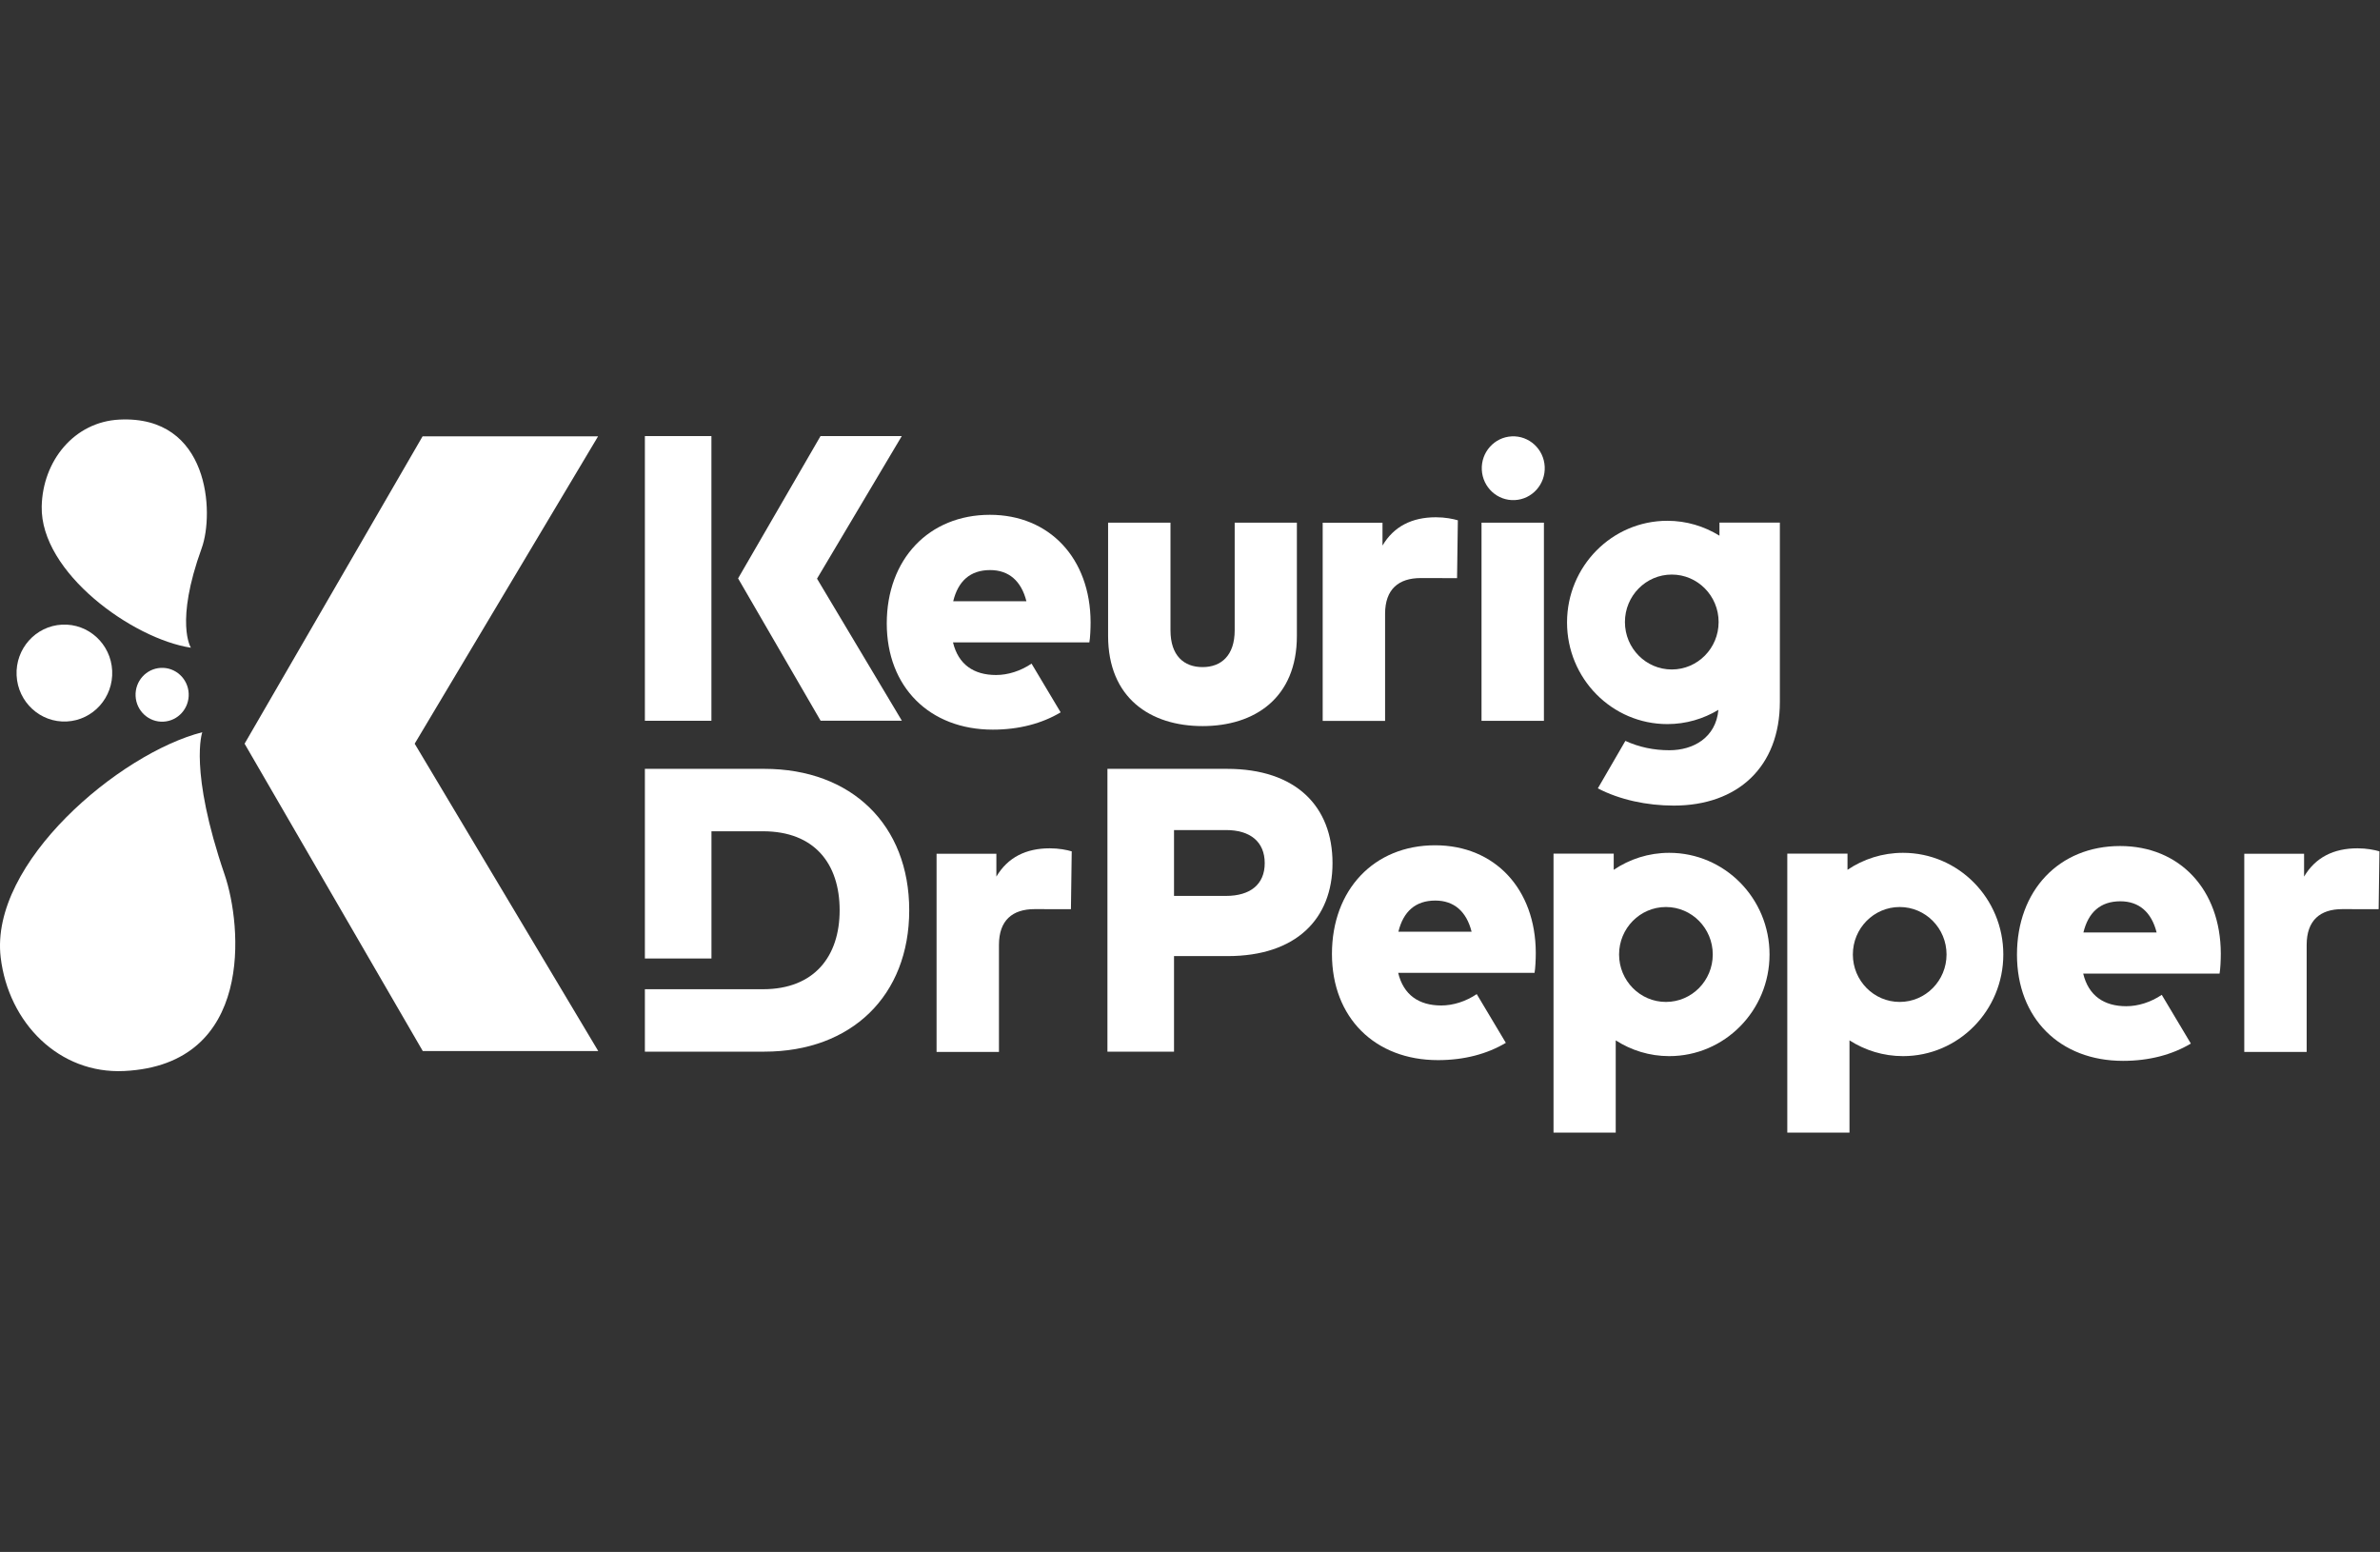<?xml version="1.0" encoding="UTF-8"?> <svg xmlns="http://www.w3.org/2000/svg" width="227" height="148" viewBox="0 0 227 148" fill="none"><rect x="0" y="0" width="227" height="148" fill="#333333" stroke="none"/><path d="M57.044 41.609H40.306L23.328 70.921L40.323 100.231H57.06L39.552 70.921L57.044 41.609Z" fill="white"></path><path d="M10.699 63.959C10.822 66.51 8.882 68.678 6.365 68.803C3.848 68.927 1.707 66.962 1.584 64.411C1.461 61.862 3.402 59.693 5.919 59.568C8.436 59.443 10.576 61.41 10.699 63.959Z" fill="white"></path><path d="M17.996 66.13C18.064 67.546 16.986 68.751 15.588 68.82C14.19 68.89 13.001 67.797 12.933 66.381C12.864 64.964 13.942 63.76 15.341 63.691C16.738 63.622 17.928 64.713 17.996 66.13Z" fill="white"></path><path d="M19.24 52.265C16.658 59.384 18.208 61.768 18.208 61.768C12.647 60.925 3.84 54.594 3.978 48.296C4.073 43.932 7.086 40.228 11.389 40.014C20.008 39.587 20.441 48.953 19.24 52.265Z" fill="white"></path><path d="M21.429 83.424C17.995 73.391 19.294 69.828 19.294 69.828C11.427 71.832 -1.008 82.277 0.065 91.301C0.809 97.555 5.649 102.443 11.859 102.135C24.294 101.519 23.074 88.233 21.429 83.424Z" fill="white"></path><path d="M202.213 80.68C196.385 80.68 192.375 84.92 192.375 91.042C192.375 97.106 196.463 101.167 202.487 101.167C204.994 101.167 207.185 100.578 208.96 99.518L206.185 94.872C205.131 95.578 203.93 95.956 202.799 95.956C200.687 95.956 199.201 94.965 198.692 92.845H211.698C211.777 92.429 211.816 91.558 211.816 90.924C211.796 84.841 207.904 80.68 202.213 80.68ZM198.712 88.922C199.181 87 200.335 85.95 202.233 85.95C204.012 85.95 205.206 86.981 205.694 88.922H198.712Z" fill="white"></path><path d="M136.877 80.609C131.049 80.609 127.039 84.849 127.039 90.972C127.039 97.035 131.127 101.097 137.151 101.097C139.658 101.097 141.849 100.508 143.624 99.448L140.849 94.802C139.795 95.508 138.594 95.886 137.464 95.886C135.351 95.886 133.865 94.895 133.356 92.775H146.362C146.441 92.359 146.48 91.487 146.48 90.853C146.46 84.77 142.569 80.609 136.877 80.609ZM133.376 88.852C133.845 86.93 134.999 85.88 136.897 85.88C138.677 85.88 139.87 86.91 140.358 88.852H133.376Z" fill="white"></path><path d="M94.416 49.094C88.588 49.094 84.578 53.334 84.578 59.456C84.578 65.52 88.666 69.581 94.69 69.581C97.197 69.581 99.388 68.992 101.163 67.932L98.388 63.286C97.335 63.992 96.133 64.371 95.003 64.371C92.89 64.371 91.404 63.38 90.895 61.26H103.901C103.98 60.843 104.019 59.972 104.019 59.338C103.999 53.255 100.107 49.094 94.416 49.094ZM90.915 57.337C91.384 55.414 92.538 54.364 94.436 54.364C96.216 54.364 97.409 55.395 97.897 57.337H90.915Z" fill="white"></path><path d="M67.854 41.586H61.508V68.735H67.854V41.586Z" fill="white"></path><path d="M114.7 69.242C119.663 69.242 123.694 66.564 123.694 60.65V49.844H117.762V60.111C117.762 62.519 116.468 63.617 114.7 63.617C112.913 63.617 111.639 62.519 111.639 60.111V49.844H105.688V60.631C105.688 66.564 109.719 69.242 114.7 69.242Z" fill="white"></path><path d="M141.305 68.741H147.256V49.844H141.305V68.741Z" fill="white"></path><path d="M95.032 83.595V81.418H89.328V100.316H95.279V90.107C95.279 87.756 96.573 86.697 98.683 86.697C99.747 86.697 102.144 86.704 102.144 86.704L102.219 81.188C101.763 81.052 101.002 80.898 100.128 80.898C97.847 80.898 96.116 81.766 95.032 83.595Z" fill="white"></path><path d="M224.855 80.898C222.573 80.898 220.842 81.766 219.759 83.595V81.418H214.055V100.316H220.006V90.107C220.006 87.756 221.299 86.697 223.409 86.697C224.474 86.697 226.871 86.704 226.871 86.704L226.946 81.188C226.49 81.052 225.729 80.898 224.855 80.898Z" fill="white"></path><path d="M132.107 58.536C132.107 56.185 133.401 55.126 135.511 55.126C136.575 55.126 138.972 55.134 138.972 55.134L139.047 49.617C138.591 49.482 137.83 49.328 136.956 49.328C134.675 49.328 132.944 50.195 131.86 52.025V49.848H126.156V68.746H132.107V58.536Z" fill="white"></path><path d="M117.034 73.32H105.625V100.289H111.976V91.177H117.09C123.613 91.177 127.093 87.633 127.093 82.316C127.093 76.903 123.613 73.32 117.034 73.32ZM116.938 85.437H111.976V79.157H116.938C119.22 79.157 120.627 80.254 120.627 82.316C120.627 84.358 119.22 85.437 116.938 85.437Z" fill="white"></path><path d="M159.207 81.328C157.249 81.328 155.43 81.926 153.914 82.948V81.406H148.172V108.01H154.105V99.213C155.582 100.16 157.328 100.716 159.207 100.716C164.492 100.716 168.775 96.376 168.775 91.022C168.775 85.668 164.492 81.328 159.207 81.328ZM158.893 95.548C156.426 95.548 154.425 93.522 154.425 91.022C154.425 88.522 156.426 86.496 158.893 86.496C161.36 86.496 163.36 88.522 163.36 91.022C163.36 93.522 161.36 95.548 158.893 95.548Z" fill="white"></path><path d="M181.504 81.328C179.546 81.328 177.727 81.926 176.211 82.948V81.406H170.469V108.01H176.401V99.213C177.879 100.16 179.625 100.716 181.504 100.716C186.788 100.716 191.072 96.376 191.072 91.022C191.072 85.668 186.788 81.328 181.504 81.328ZM181.19 95.548C178.723 95.548 176.722 93.522 176.722 91.022C176.722 88.522 178.723 86.496 181.19 86.496C183.657 86.496 185.657 88.522 185.657 91.022C185.657 93.522 183.657 95.548 181.19 95.548Z" fill="white"></path><path d="M78.268 68.729H86.018L77.926 55.183L86.01 41.586H78.26L70.398 55.158L78.268 68.729Z" fill="white"></path><path d="M72.897 73.32H61.508V91.405H67.858V79.273H72.764C77.707 79.273 80.084 82.394 80.084 86.805C80.084 91.159 77.707 94.336 72.764 94.336L61.508 94.333V100.289H72.897C81.226 100.289 86.72 94.934 86.72 86.805C86.72 78.675 81.226 73.32 72.897 73.32Z" fill="white"></path><path d="M163.999 49.835V51.085C162.549 50.189 160.852 49.664 159.03 49.664C153.745 49.664 149.461 54.005 149.461 59.358C149.461 64.712 153.745 69.052 159.03 69.052C160.81 69.052 162.471 68.551 163.898 67.693C163.658 70.347 161.502 71.545 159.226 71.545C157.722 71.545 156.335 71.251 155.025 70.654L152.399 75.181C154.481 76.267 157.078 76.824 159.644 76.824C165.748 76.824 169.76 73.125 169.76 66.922V49.835H163.999ZM159.451 63.844C156.984 63.844 154.983 61.818 154.983 59.319C154.983 56.819 156.984 54.792 159.451 54.792C161.918 54.792 163.919 56.819 163.919 59.319C163.919 61.818 161.918 63.844 159.451 63.844Z" fill="white"></path><path d="M147.331 44.503C147.412 46.181 146.135 47.609 144.478 47.691C142.822 47.773 141.413 46.479 141.332 44.801C141.251 43.123 142.528 41.695 144.185 41.613C145.841 41.531 147.25 42.825 147.331 44.503Z" fill="white"></path></svg> 